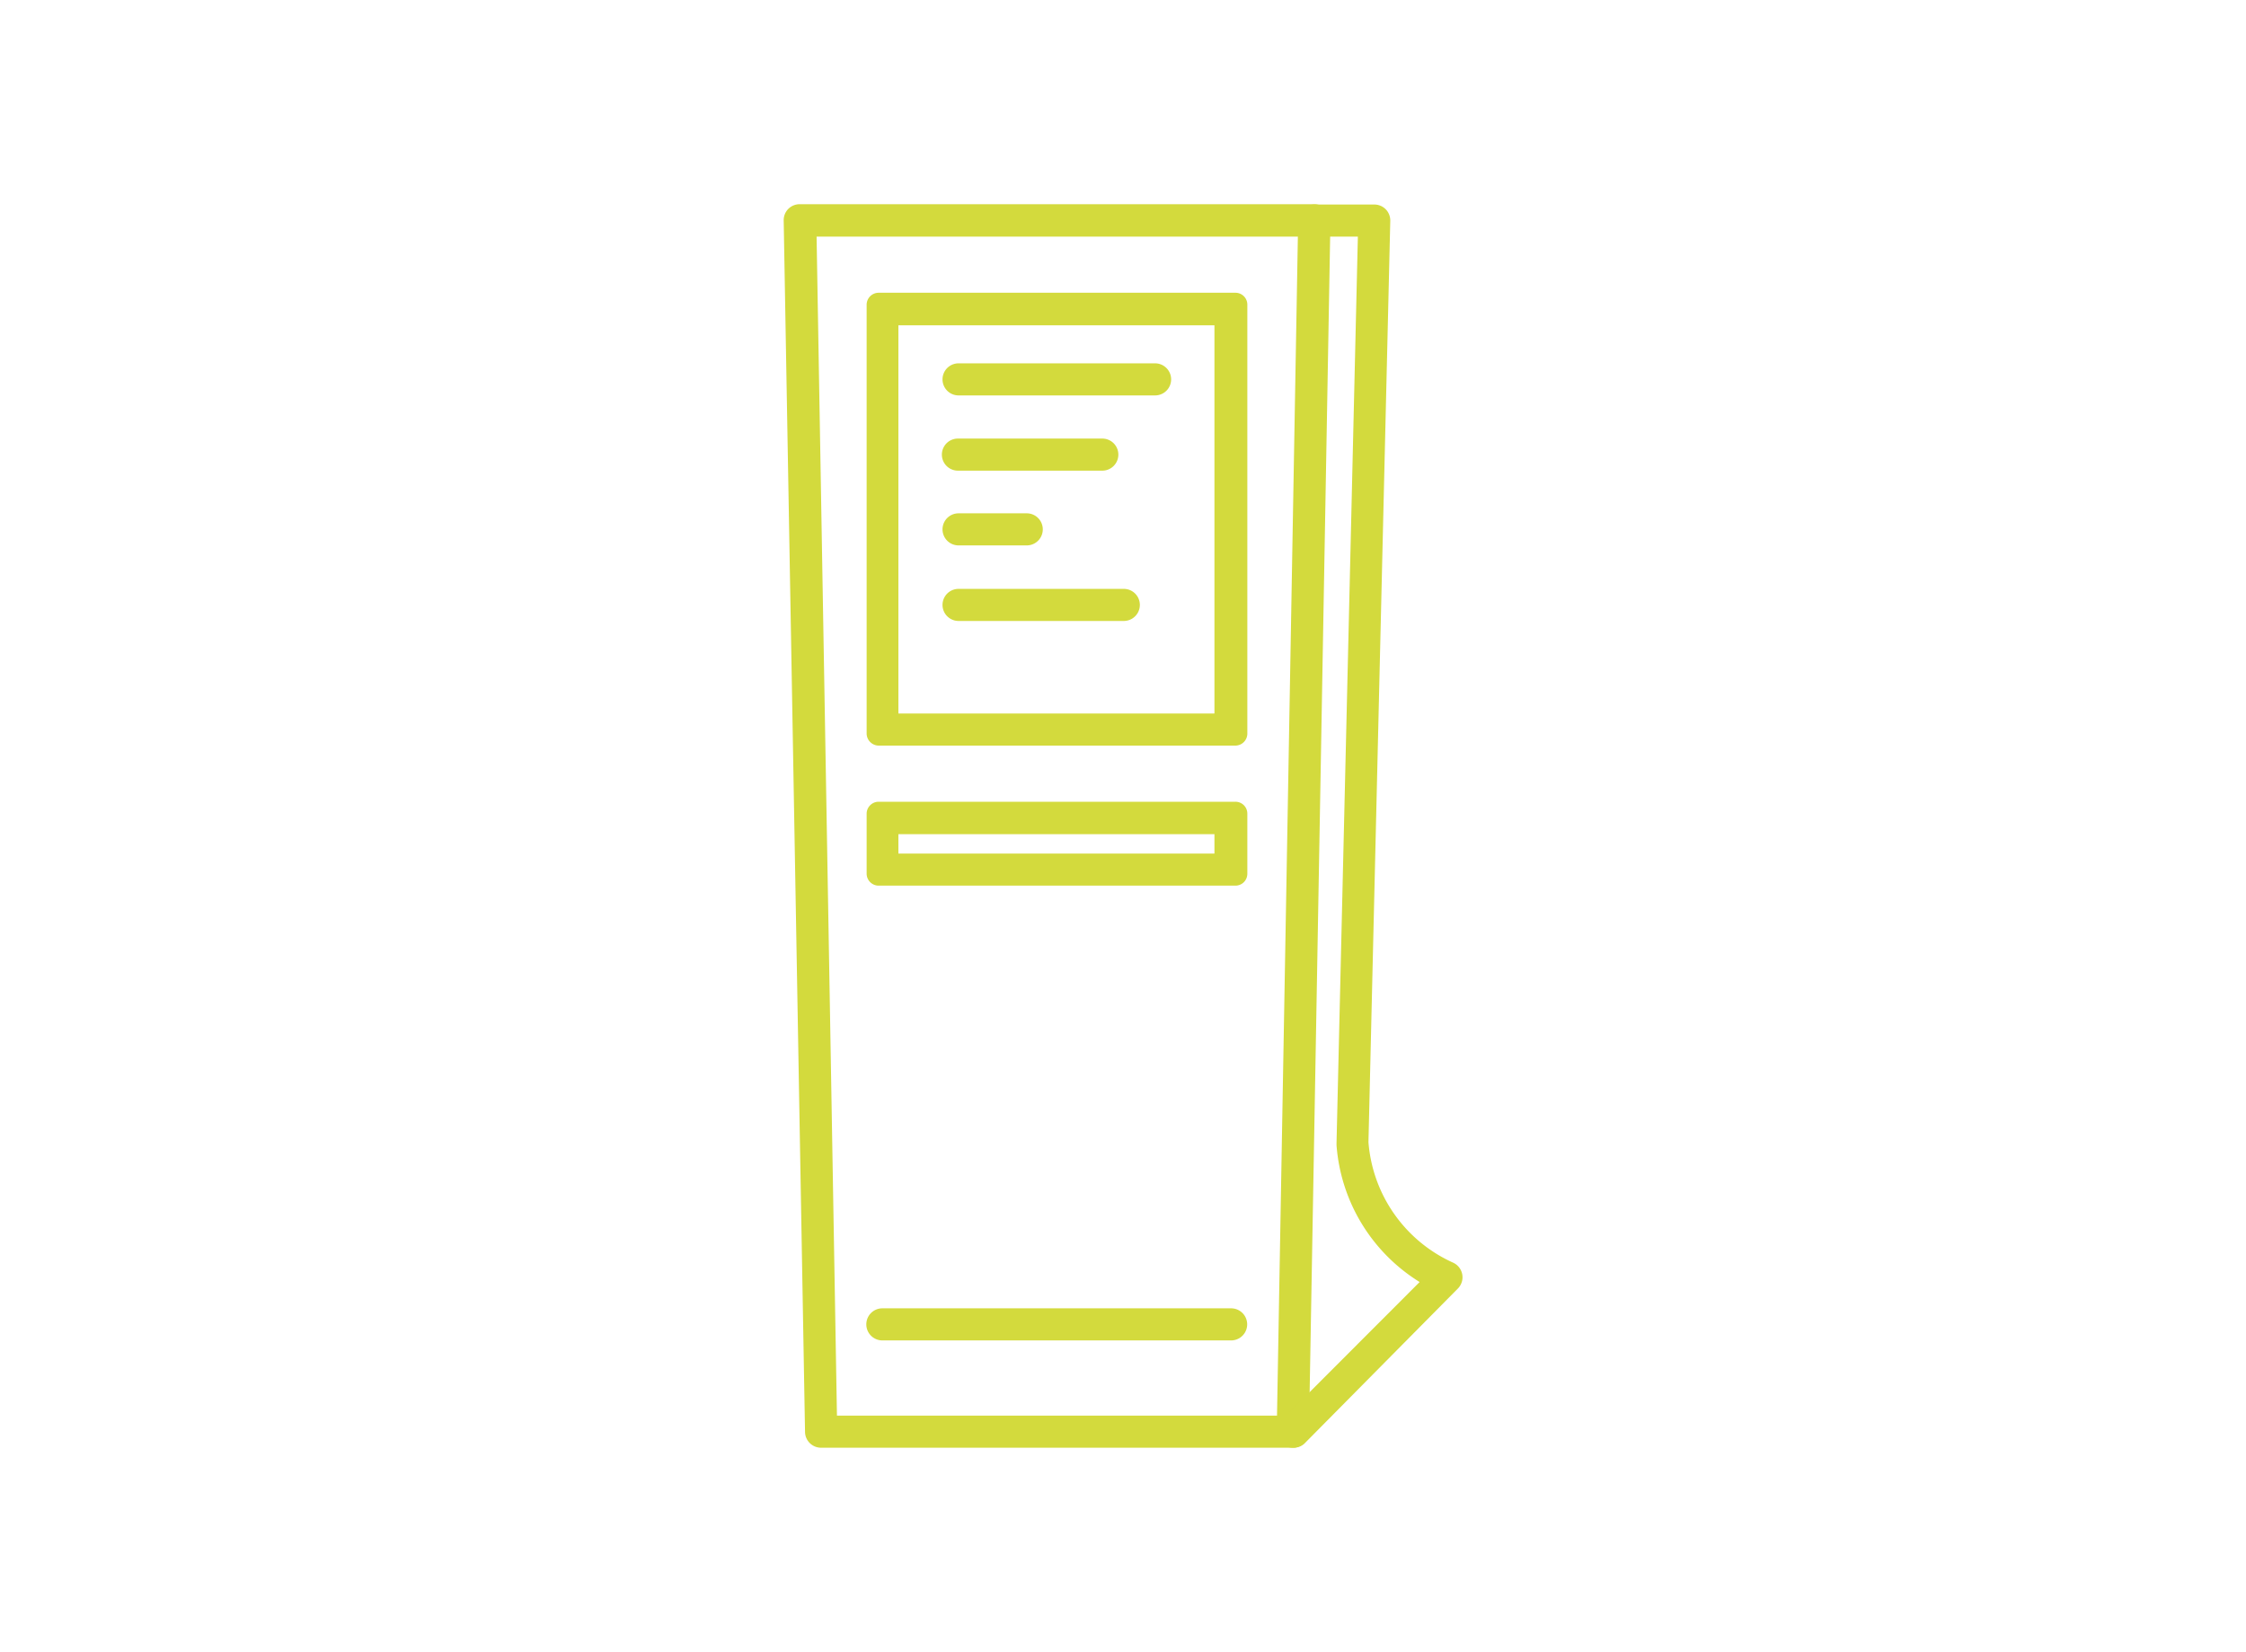 <svg id="Camada_1" data-name="Camada 1" xmlns="http://www.w3.org/2000/svg" viewBox="0 0 140 103"><defs><style>.cls-1{fill:#d3da3d;}.cls-2{fill:none;}</style></defs><title>iconeTerminaisAutoatendimento</title><path class="cls-1" d="M80.59,90.25H51.18a1,1,0,0,1-1-1l-1.33-75.5a1,1,0,0,1,.28-.72,1,1,0,0,1,.72-.3H81.92a1,1,0,0,1,.72.3,1,1,0,0,1,.29.72l-1.34,75.5A1,1,0,0,1,80.59,90.25Zm-28.42-2H79.6l1.3-73.5h-30Z"/><path class="cls-1" d="M77,46.48H54.77a.76.76,0,0,1-.75-.75V19a.75.75,0,0,1,.75-.75H77a.74.74,0,0,1,.75.75v26.7A.75.75,0,0,1,77,46.48Zm-21-2h19.7V20.28H56Z"/><path class="cls-1" d="M77,55.21H54.77a.75.75,0,0,1-.75-.75V50.73a.75.75,0,0,1,.75-.75H77a.74.74,0,0,1,.75.75v3.73A.74.74,0,0,1,77,55.21Zm-21-2h19.7V52H56Z"/><path class="cls-1" d="M80.59,90.25a1,1,0,0,1-.71-.29,1,1,0,0,1,0-1.42l8.61-8.62a11,11,0,0,1-5.18-8.52v-.15l1.33-56.5H81.92a1,1,0,0,1,0-2h3.74a1,1,0,0,1,.72.3,1,1,0,0,1,.28.72L85.3,71.2v0a9,9,0,0,0,5.27,7.51,1,1,0,0,1,.29,1.63L81.3,90A1,1,0,0,1,80.59,90.25Z"/><path class="cls-1" d="M76.74,83.56H55a1,1,0,1,1,0-2H76.74a1,1,0,1,1,0,2Z"/><path class="cls-1" d="M72,24.65H59.75a1,1,0,1,1,0-2H72a1,1,0,0,1,0,2Z"/><path class="cls-1" d="M68.71,29.34h-9a1,1,0,1,1,0-2h9a1,1,0,0,1,0,2Z"/><path class="cls-1" d="M64,34H59.75a1,1,0,1,1,0-2H64a1,1,0,1,1,0,2Z"/><path class="cls-1" d="M70.05,38.71H59.75a1,1,0,1,1,0-2h10.3a1,1,0,0,1,0,2Z"/><path class="cls-2" d="M0,0H140V103H0Z"/></svg>